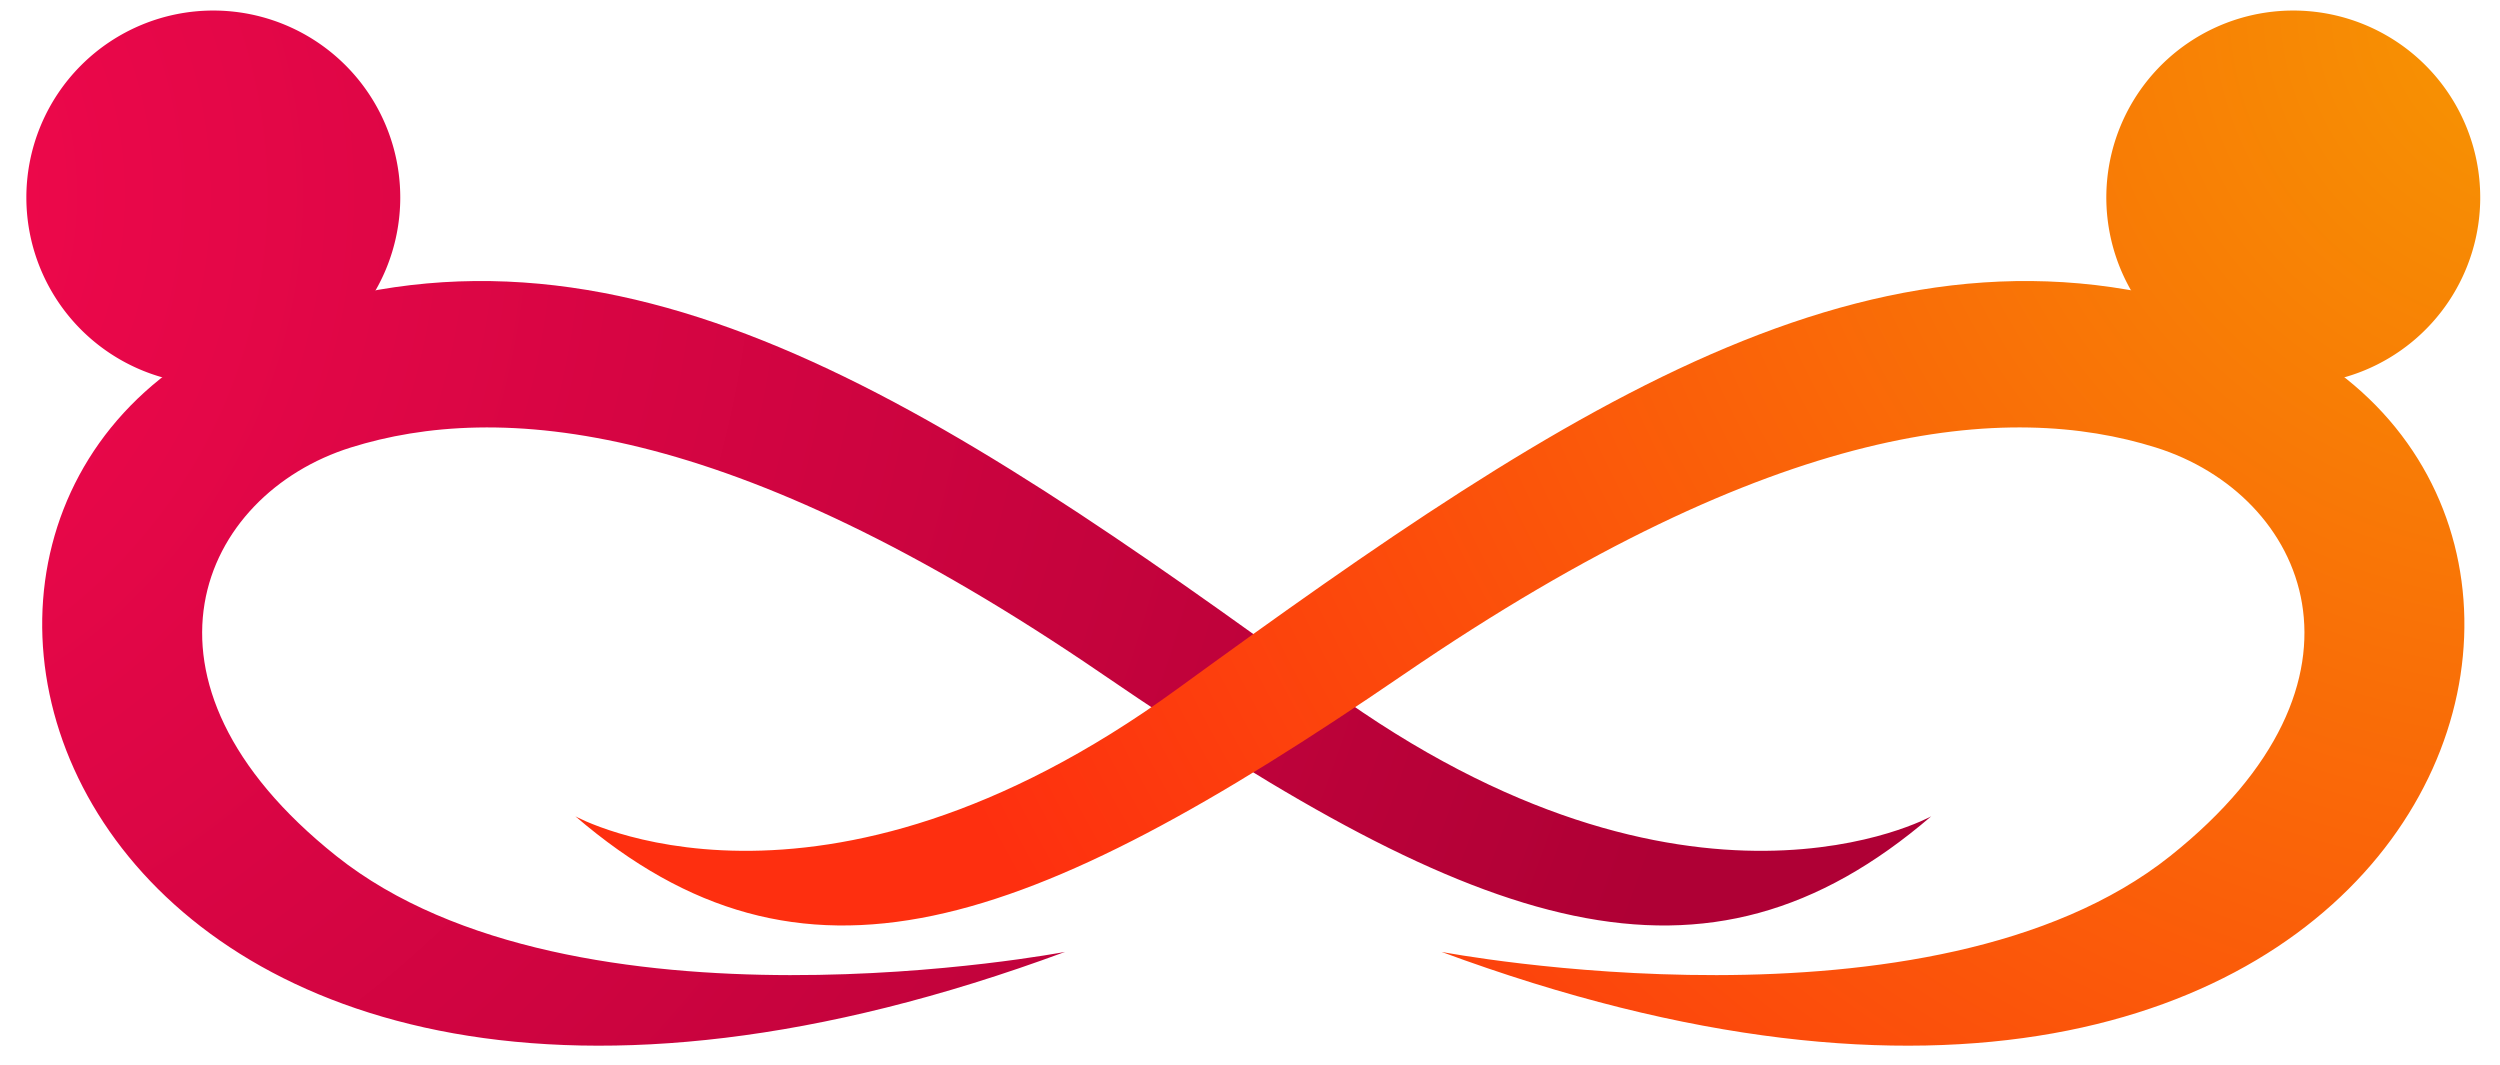 <?xml version="1.0" encoding="utf-8"?><svg id="Calque_1" data-name="Calque 1" xmlns="http://www.w3.org/2000/svg" xmlns:xlink="http://www.w3.org/1999/xlink" width="1138" height="485" viewBox="0 0 1138 485"><defs><style>.cls-1{fill:url(#New_Gradient_Swatch_copy_14);}.cls-2{fill:url(#New_Gradient_Swatch_copy_12);}.cls-3{fill:url(#New_Gradient_Swatch_copy_12-2);}.cls-4{fill:url(#New_Gradient_Swatch_copy_14-2);}</style><radialGradient id="New_Gradient_Swatch_copy_14" cx="-119.17" cy="88.78" r="925.48" gradientUnits="userSpaceOnUse"><stop offset="0" stop-color="#f6094e"/><stop offset="1" stop-color="#af0035"/></radialGradient><radialGradient id="New_Gradient_Swatch_copy_12" cx="1164.91" cy="1.15" r="809.18" gradientUnits="userSpaceOnUse"><stop offset="0" stop-color="#f69802"/><stop offset="1" stop-color="#fe2f0f"/></radialGradient><radialGradient id="New_Gradient_Swatch_copy_12-2" cx="1164.91" cy="1.15" r="809.18" xlink:href="#New_Gradient_Swatch_copy_12"/><radialGradient id="New_Gradient_Swatch_copy_14-2" cx="-119.17" cy="88.78" r="925.49" xlink:href="#New_Gradient_Swatch_copy_14"/></defs><title>deroulement-seance</title><path class="cls-1" d="M879.09,371.58S769,432.78,605.18,313.67C424.07,182,280.46,86.43,120.21,146.06c-212.35,79-89.43,455.16,364.61,287.24,0,0-223.25,42.73-331.68-43.61-100.42-79.95-61.83-164.62,6.59-186,66.74-20.88,171.77-13.41,342.39,103.38C674.26,424.88,775.58,460.41,879.09,371.58Z"/><path class="cls-2" d="M261.91,371.58S372,432.78,535.82,313.67C716.94,182,860.53,86.43,1020.78,146.06c212.37,79,89.43,455.16-364.6,287.24,0,0,223.24,42.73,331.68-43.61,100.42-79.95,61.83-164.62-6.58-186C914.53,182.8,809.5,190.27,638.87,307.06,466.74,424.88,365.41,460.41,261.91,371.58Z"/><path class="cls-3" d="M1129,89.89A85.1,85.1,0,1,1,1043.9,4.8,85.1,85.1,0,0,1,1129,89.89Z"/><path class="cls-4" d="M182.2,89.89A85.1,85.1,0,1,1,97.09,4.8,85.1,85.1,0,0,1,182.2,89.89Z"/></svg>